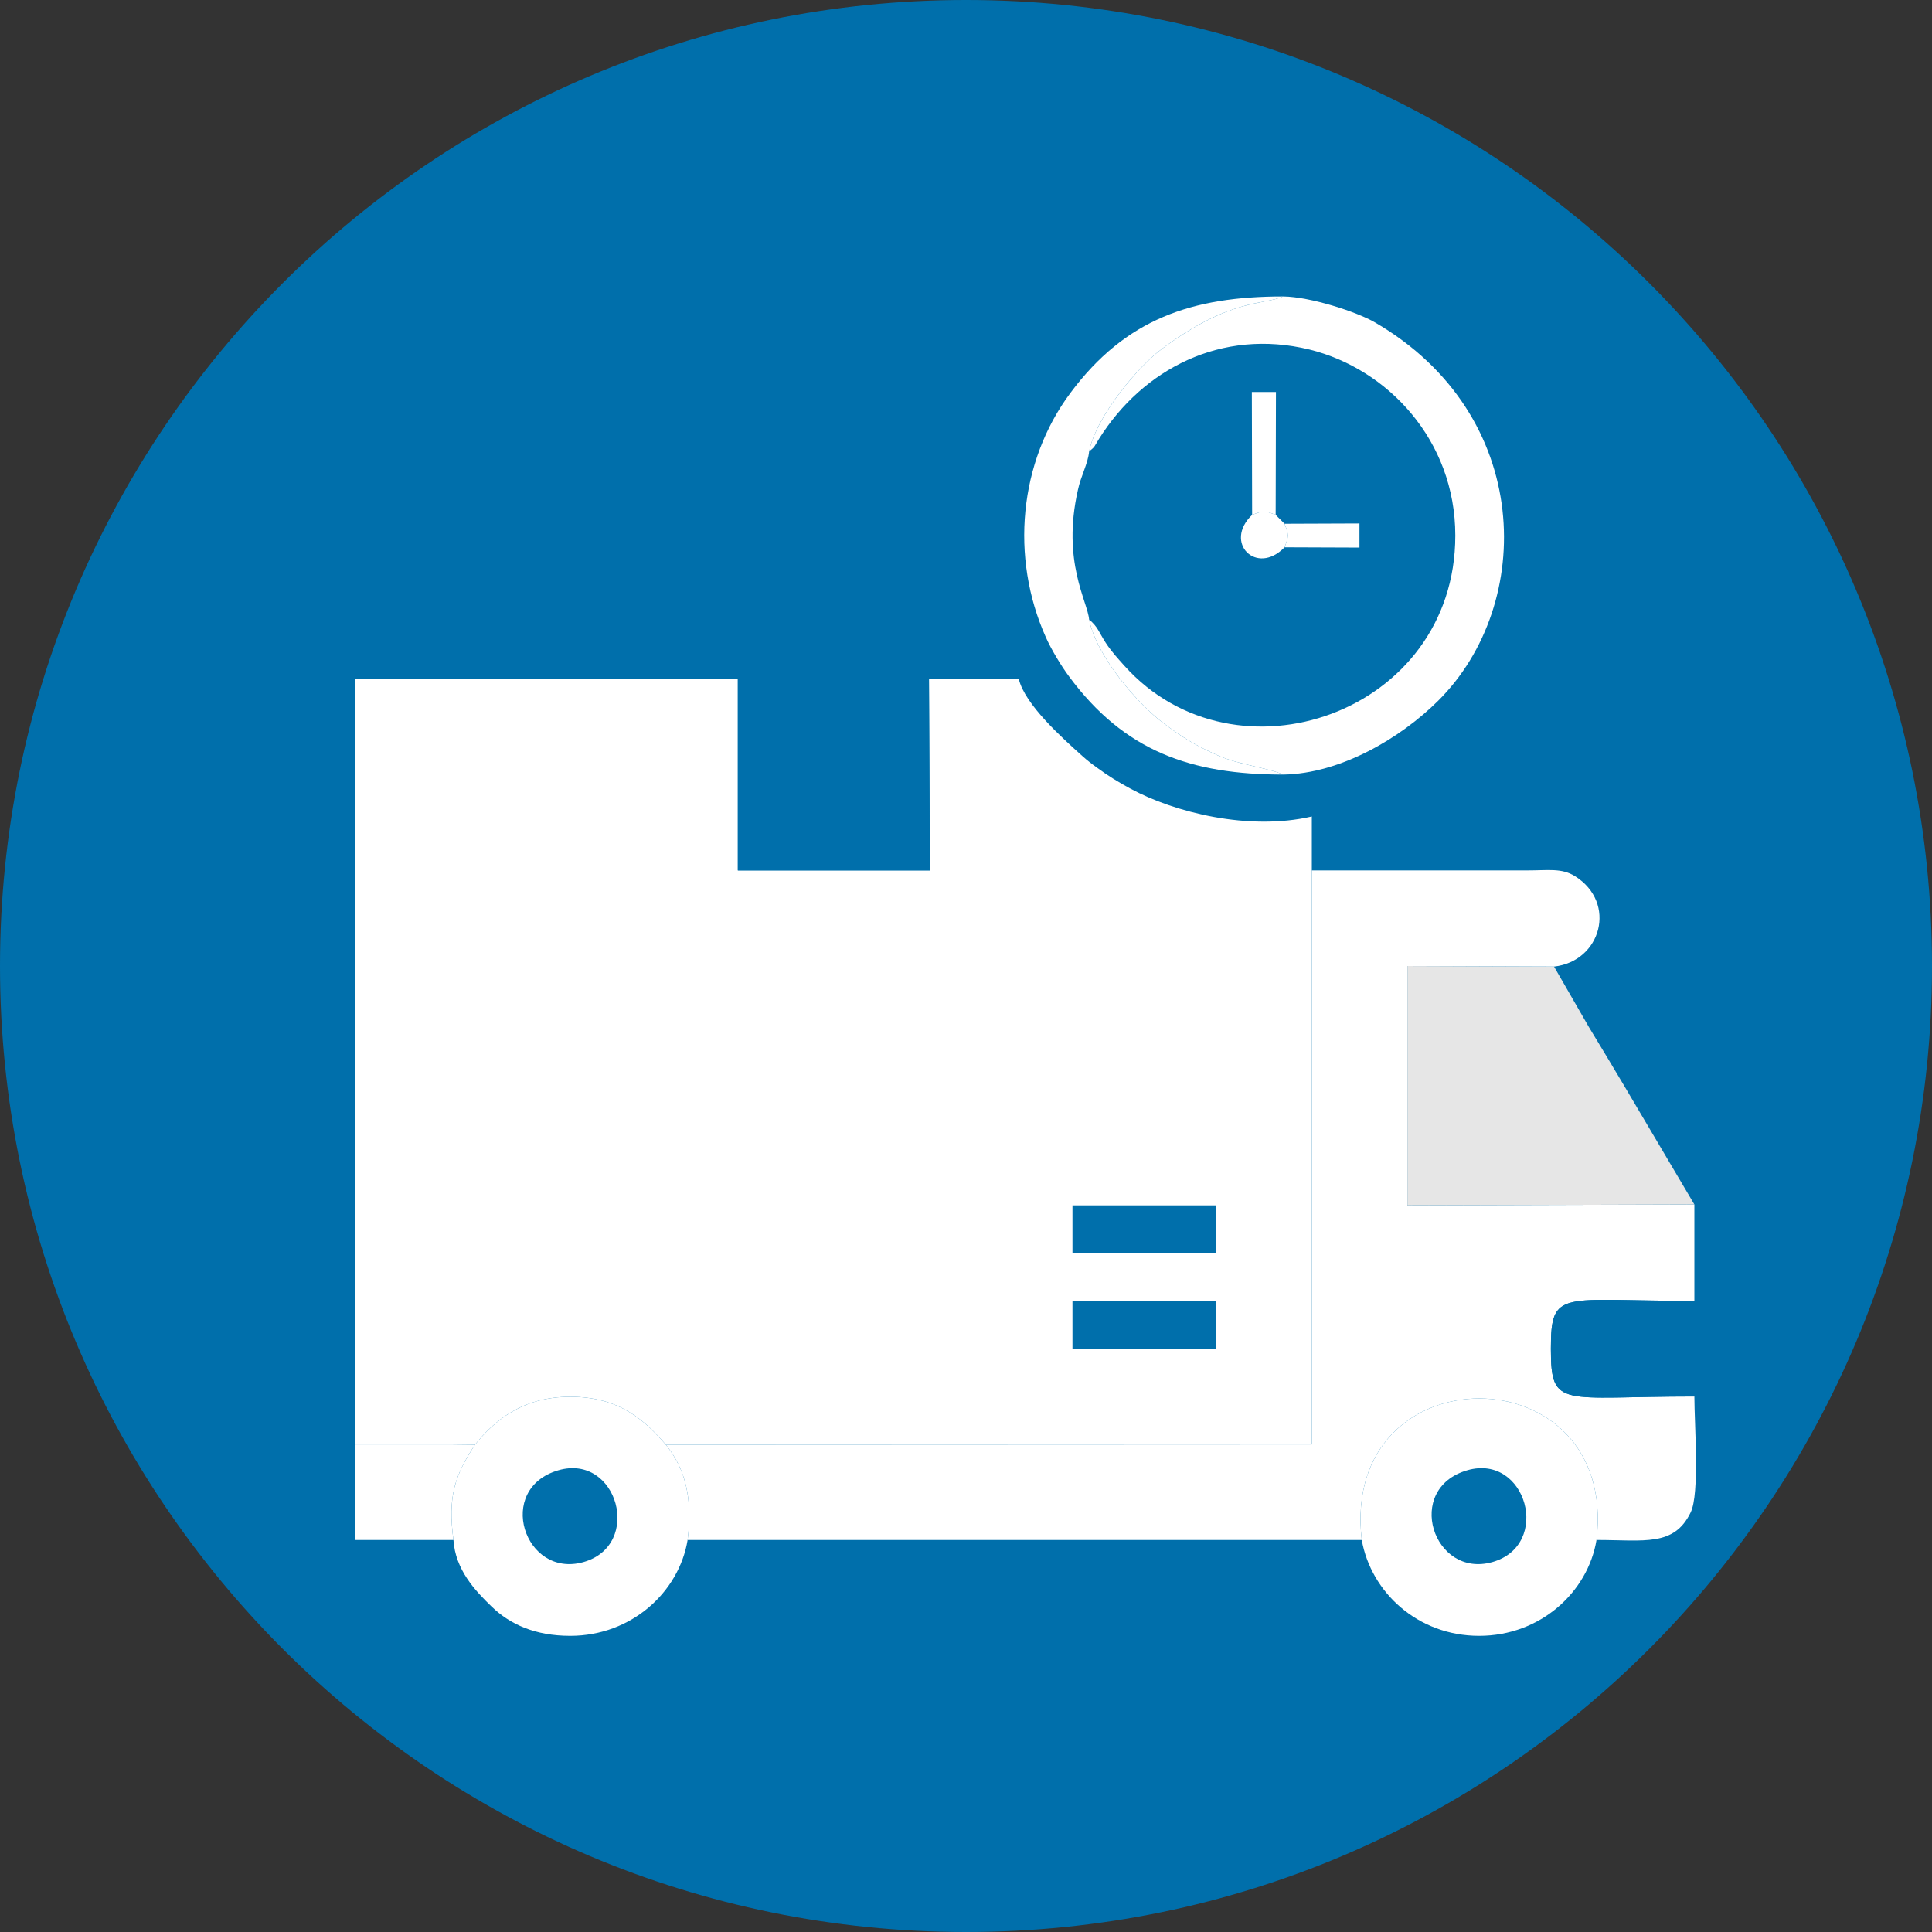 <?xml version="1.0" encoding="UTF-8"?>
<!DOCTYPE svg PUBLIC "-//W3C//DTD SVG 1.0//EN" "http://www.w3.org/TR/2001/REC-SVG-20010904/DTD/svg10.dtd">
<!-- Creator: CorelDRAW 2020 (64-Bit) -->
<svg xmlns="http://www.w3.org/2000/svg" xml:space="preserve" width="100px" height="100px" version="1.0" style="shape-rendering:geometricPrecision; text-rendering:geometricPrecision; image-rendering:optimizeQuality; fill-rule:evenodd; clip-rule:evenodd"
viewBox="0 0 6.732 6.732"
 xmlns:xlink="http://www.w3.org/1999/xlink"
 xmlns:xodm="http://www.corel.com/coreldraw/odm/2003">
 <rect x="0" y="0" width="6.732" height="6.732" fill="#333333" stroke="none"/>
 <defs>
  <style type="text/css">
   <![CDATA[
    .str0 {stroke:black;stroke-width:0.039;stroke-miterlimit:22.926}
    .fil3 {fill:none}
    .fil0 {fill:#006FAB}
    .fil2 {fill:#E6E6E6}
    .fil1 {fill:white}
   ]]>
  </style>
   <clipPath id="id0">
    <path d="M3.366 0c1.859,0 3.366,1.507 3.366,3.366 0,1.859 -1.507,3.366 -3.366,3.366 -1.859,0 -3.366,-1.507 -3.366,-3.366 0,-1.859 1.507,-3.366 3.366,-3.366z"/>
   </clipPath>
 </defs>
 <g id="Layer_x0020_1">
  <path class="fil0" d="M3.366 0c1.859,0 3.366,1.507 3.366,3.366 0,1.859 -1.507,3.366 -3.366,3.366 -1.859,0 -3.366,-1.507 -3.366,-3.366 0,-1.859 1.507,-3.366 3.366,-3.366z"/>
  <g style="clip-path:url(#id0)">
   <g id="_2110303191424">
    <g>
     <path id="1" class="fil1" d="M1.57 5.033l0.085 0.001c0.067,-0.083 0.165,-0.167 0.332,-0.167 0.173,0 0.261,0.084 0.333,0.167l2.251 -0.001 0 -1.667 0 -0.333 0 -0.188c-0.219,0.051 -0.479,-0.014 -0.632,-0.097 -0.041,-0.022 -0.08,-0.046 -0.115,-0.072 -0.021,-0.015 -0.034,-0.025 -0.053,-0.042 -0.069,-0.062 -0.2,-0.179 -0.221,-0.268l-0.313 0 0.003 0.667 -0.669 0 0 -0.667 -1.001 0 0 2.667z"/>
     <path class="fil1" d="M2.32 5.034c0.072,0.089 0.093,0.194 0.076,0.332l2.349 0c-0.077,-0.658 0.896,-0.657 0.818,0 0.166,0 0.27,0.024 0.328,-0.096 0.032,-0.065 0.013,-0.308 0.013,-0.404 -0.464,0 -0.5,0.045 -0.5,-0.166 0,-0.211 0.035,-0.167 0.5,-0.167l0 -0.336 -1 0.003 0 -0.834 -0.333 0 0 1.667 -2.251 0.001z"/>
     <path class="fil0" d="M3.795 1.573c-0.004,0.043 -0.029,0.086 -0.039,0.134 -0.057,0.25 0.034,0.389 0.039,0.452 0.03,0.024 0.034,0.044 0.058,0.081 0.021,0.032 0.041,0.053 0.065,0.08 0.387,0.431 1.153,0.166 1.153,-0.454 0,-0.332 -0.236,-0.581 -0.508,-0.648 -0.307,-0.075 -0.581,0.068 -0.734,0.312 -0.018,0.029 -0.012,0.025 -0.034,0.043z"/>
     <path class="fil1" d="M1.237 5.033l0.333 0 0 -2.667 -0.333 0 0 2.667z"/>
     <path class="fil2" d="M5.904 4.197l-0.243 -0.411c-0.043,-0.073 -0.081,-0.135 -0.125,-0.208l-0.121 -0.21 -0.511 -0.002 0 0.834 1 -0.003z"/>
     <path class="fil1" d="M1.655 5.034c-0.071,0.109 -0.095,0.18 -0.075,0.332 0.007,0.104 0.075,0.176 0.133,0.232 0.064,0.062 0.152,0.102 0.274,0.102 0.214,0 0.379,-0.153 0.409,-0.334 0.017,-0.138 -0.004,-0.243 -0.076,-0.332 -0.072,-0.083 -0.16,-0.167 -0.333,-0.167 -0.167,0 -0.265,0.084 -0.332,0.167z"/>
     <path class="fil1" d="M4.745 5.366c0.032,0.181 0.194,0.334 0.409,0.334 0.214,0 0.379,-0.153 0.409,-0.334 0.078,-0.657 -0.895,-0.658 -0.818,0z"/>
     <path class="fil1" d="M3.795 1.573c0.022,-0.018 0.016,-0.014 0.034,-0.043 0.153,-0.244 0.427,-0.387 0.734,-0.312 0.272,0.067 0.508,0.316 0.508,0.648 0,0.62 -0.766,0.885 -1.153,0.454 -0.024,-0.027 -0.044,-0.048 -0.065,-0.08 -0.024,-0.037 -0.028,-0.057 -0.058,-0.081 0.028,0.135 0.177,0.3 0.258,0.36 0.064,0.048 0.107,0.076 0.19,0.113 0.073,0.033 0.179,0.044 0.228,0.067 0.201,-0.003 0.41,-0.128 0.54,-0.257 0.339,-0.337 0.332,-0.997 -0.219,-1.318 -0.063,-0.037 -0.226,-0.09 -0.321,-0.091 -0.067,0.031 -0.183,0.004 -0.424,0.184 -0.076,0.056 -0.226,0.229 -0.252,0.356z"/>
     <path class="fil0" d="M3.237 2.366l-0.666 0 0 0.667 0.669 0 -0.003 -0.667z"/>
     <path class="fil1" d="M4.571 3.366l0.333 0 0.511 0.002c0.164,-0.018 0.221,-0.222 0.073,-0.315 -0.047,-0.029 -0.093,-0.02 -0.167,-0.02 -0.25,0 -0.5,0 -0.75,0l0 0.333z"/>
     <path class="fil1" d="M4.471 2.699c-0.049,-0.023 -0.155,-0.034 -0.228,-0.067 -0.083,-0.037 -0.126,-0.065 -0.19,-0.113 -0.081,-0.06 -0.23,-0.225 -0.258,-0.36 -0.005,-0.063 -0.096,-0.202 -0.039,-0.452 0.01,-0.048 0.035,-0.091 0.039,-0.134 0.026,-0.127 0.176,-0.3 0.252,-0.356 0.241,-0.18 0.357,-0.153 0.424,-0.184 -0.317,0 -0.549,0.078 -0.741,0.336 -0.18,0.241 -0.21,0.574 -0.086,0.851 0.018,0.041 0.054,0.101 0.081,0.137 0.193,0.261 0.425,0.342 0.746,0.342z"/>
     <path class="fil0" d="M5.904 4.866l0 -0.333c-0.465,0 -0.5,-0.044 -0.5,0.167 0,0.211 0.036,0.166 0.5,0.166z"/>
     <path class="fil1" d="M1.58 5.366c-0.02,-0.152 0.004,-0.223 0.075,-0.332l-0.085 -0.001 -0.333 0 0 0.333 0.343 0z"/>
     <path class="fil0" d="M5.113 5.123c-0.222,0.064 -0.119,0.378 0.087,0.32 0.208,-0.059 0.119,-0.379 -0.087,-0.32z"/>
     <path class="fil0" d="M1.946 5.123c-0.222,0.064 -0.119,0.378 0.087,0.32 0.208,-0.059 0.119,-0.379 -0.087,-0.32z"/>
     <path class="fil0" d="M3.737 4.7l0.5 0 0 -0.167 -0.5 0 0 0.167z"/>
     <path class="fil0" d="M3.737 4.366l0.5 0 0 -0.166 -0.5 0 0 0.166z"/>
     <path class="fil1" d="M4.363 1.794c0.039,-0.015 0.044,-0.015 0.082,0l0.001 -0.428 -0.084 0 0.001 0.428z"/>
     <path class="fil1" d="M4.476 1.907l0.261 0.001 0 -0.084 -0.261 0.001c0.015,0.039 0.015,0.043 0,0.082z"/>
     <path class="fil1" d="M4.363 1.794c-0.101,0.096 0.015,0.214 0.113,0.113 0.015,-0.039 0.015,-0.043 0,-0.082l-0.031 -0.031c-0.038,-0.015 -0.043,-0.015 -0.082,0z"/>
    </g>
    <rect class="fil0 str0" x="7.509" y="1.683" width="5.365" height="4.738"/>
   </g>
  </g>
  <path class="fil3" d="M3.366 0c1.859,0 3.366,1.507 3.366,3.366 0,1.859 -1.507,3.366 -3.366,3.366 -1.859,0 -3.366,-1.507 -3.366,-3.366 0,-1.859 1.507,-3.366 3.366,-3.366z"/>
 </g>
</svg>
